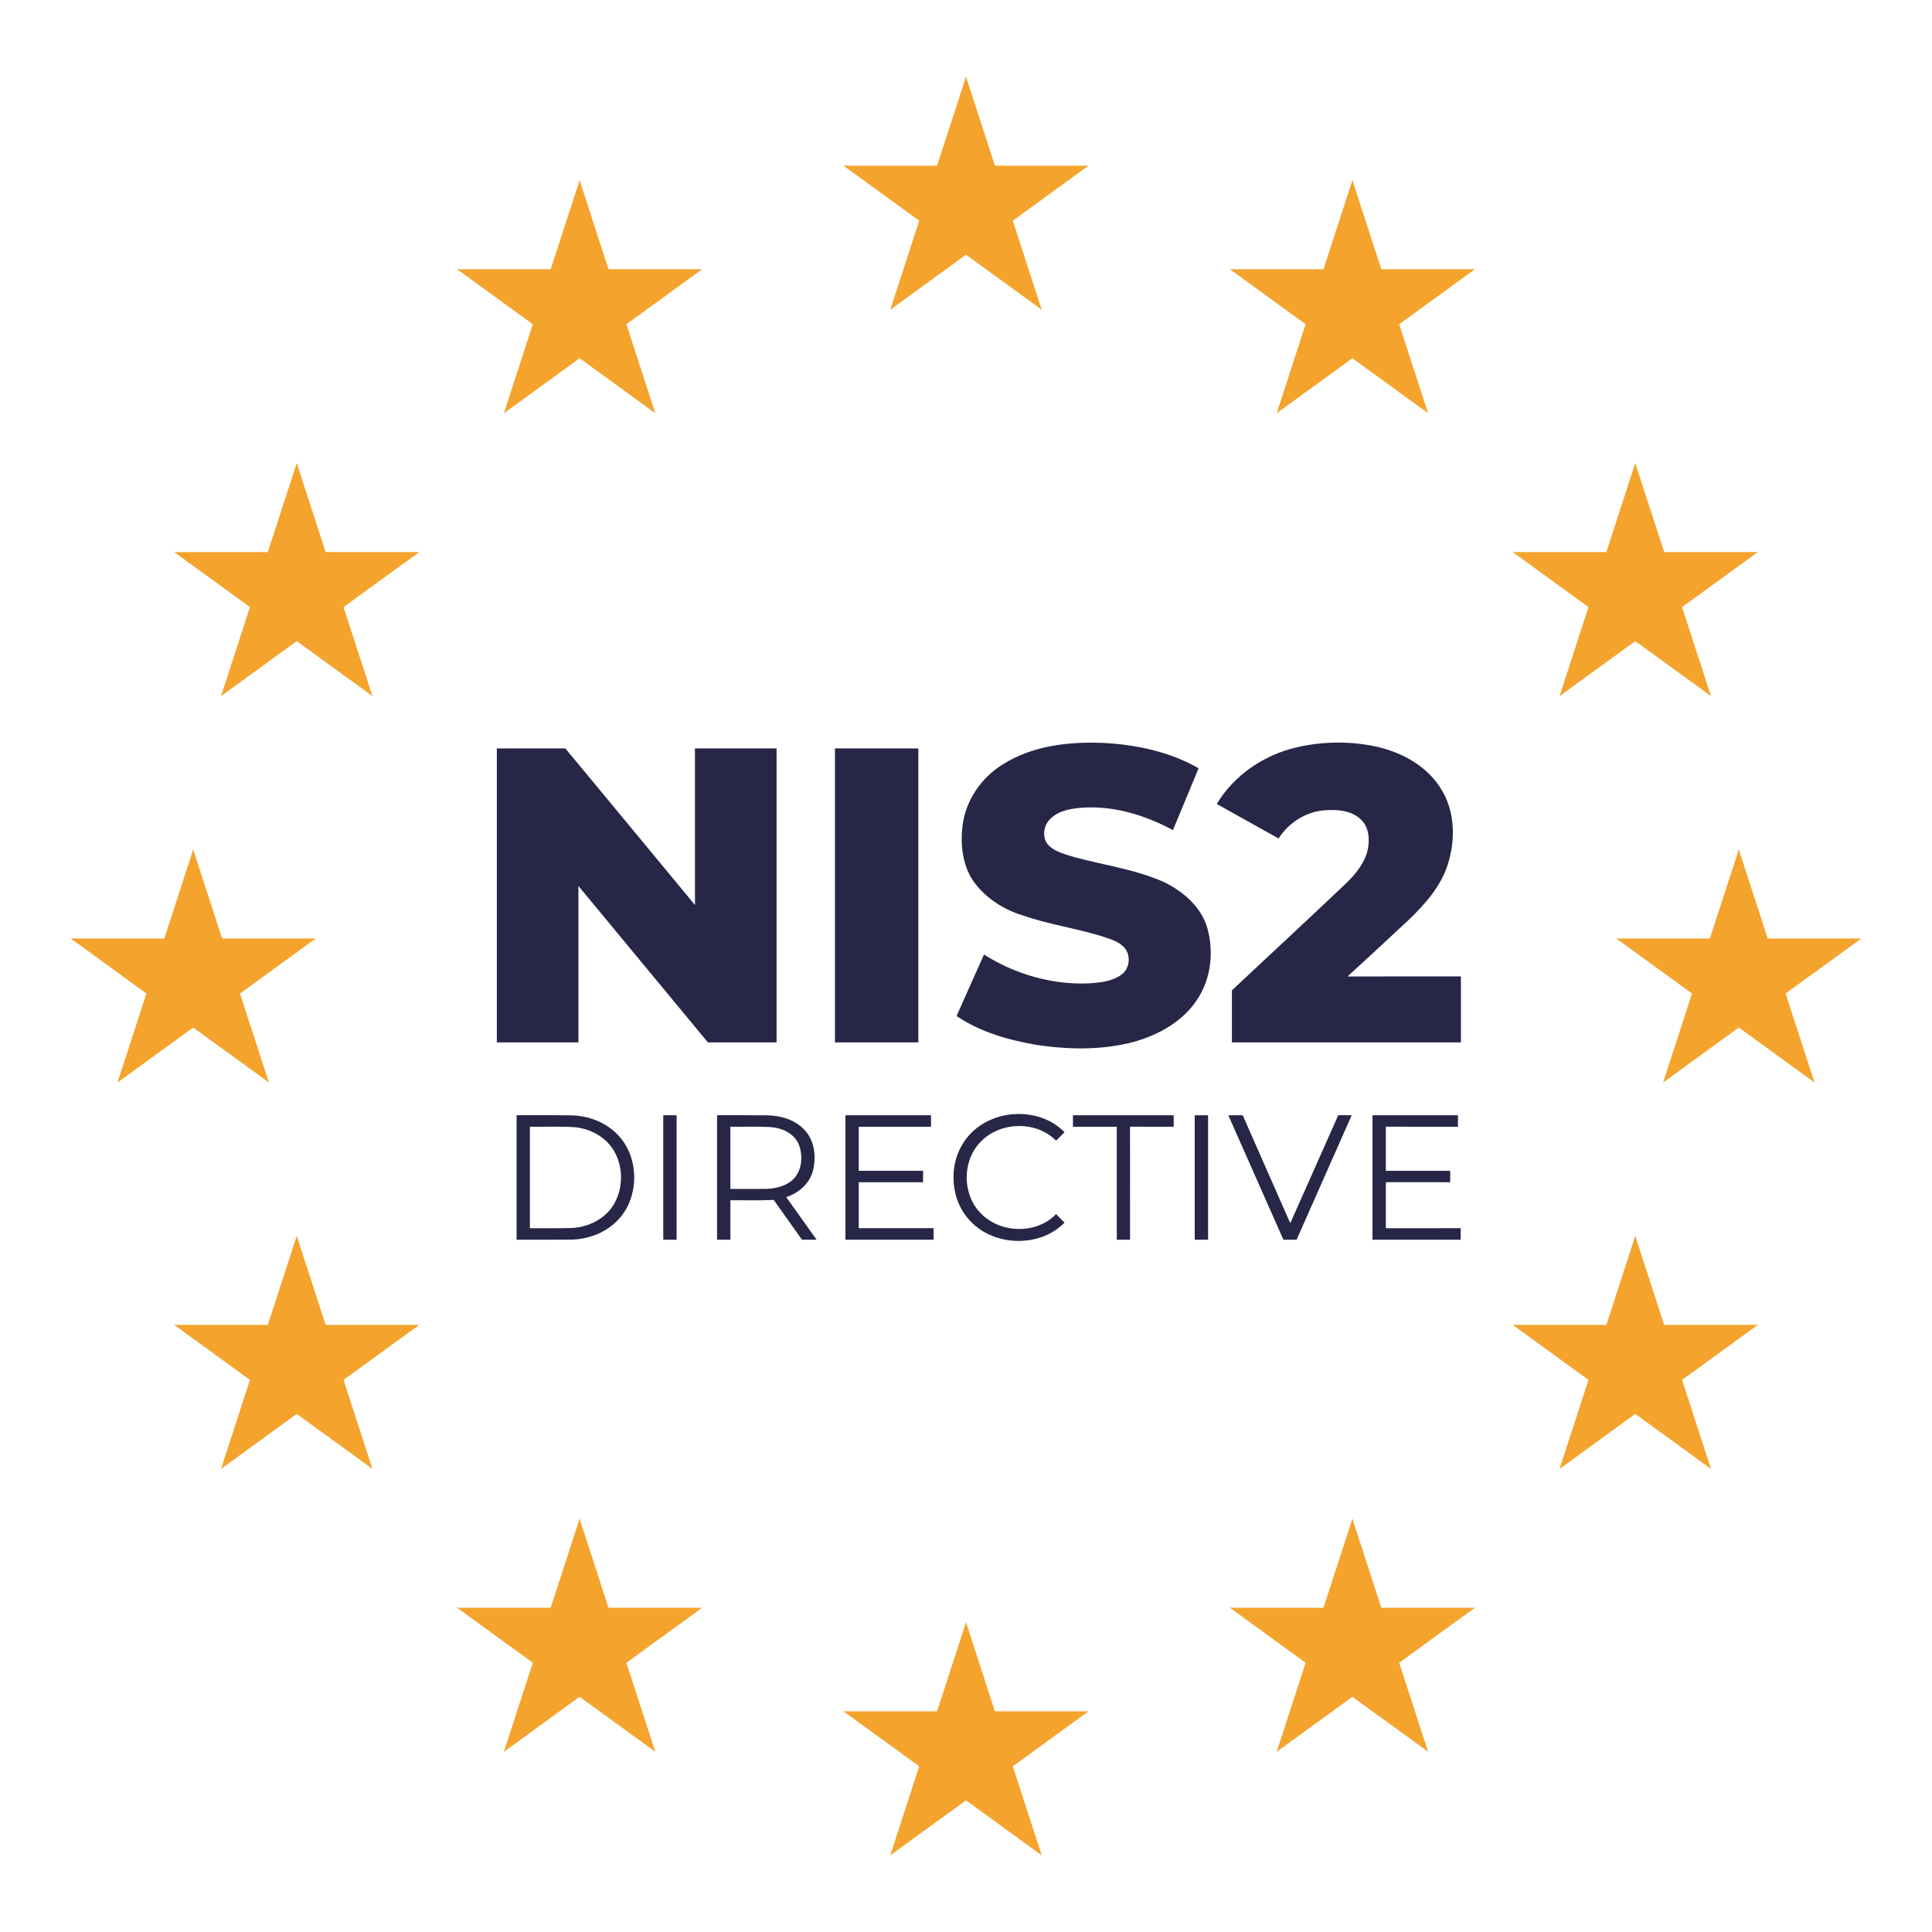 <?xml version="1.0" encoding="UTF-8" standalone="no"?><!DOCTYPE svg PUBLIC "-//W3C//DTD SVG 1.1//EN" "http://www.w3.org/Graphics/SVG/1.1/DTD/svg11.dtd"><svg width="100%" height="100%" viewBox="0 0 1250 1250" version="1.1" xmlns="http://www.w3.org/2000/svg" xmlns:xlink="http://www.w3.org/1999/xlink" xml:space="preserve" xmlns:serif="http://www.serif.com/" style="fill-rule:evenodd;clip-rule:evenodd;stroke-linejoin:round;stroke-miterlimit:2;"><g id="stars"><g id="s"><g id="c"><path id="t" d="M625,49.624l-25.751,79.255l39.627,12.876" style="fill:#f4a32c;fill-rule:nonzero;"/><path id="use1" d="M625,49.624l25.751,79.255l-39.627,12.876" style="fill:#f4a32c;fill-rule:nonzero;"/></g><g id="use2"><path id="t1" serif:id="t" d="M704.255,107.206l-83.334,0l0,41.667" style="fill:#f4a32c;fill-rule:nonzero;"/><path id="use11" serif:id="use1" d="M704.255,107.206l-67.418,48.982l-24.491,-33.709" style="fill:#f4a32c;fill-rule:nonzero;"/></g><g id="use3"><path id="t2" serif:id="t" d="M673.982,200.376l-25.751,-79.255l-39.628,12.876" style="fill:#f4a32c;fill-rule:nonzero;"/><path id="use12" serif:id="use1" d="M673.982,200.376l-67.418,-48.982l24.491,-33.709" style="fill:#f4a32c;fill-rule:nonzero;"/></g><g id="use4"><path id="t3" serif:id="t" d="M576.018,200.376l67.418,-48.982l-24.491,-33.709" style="fill:#f4a32c;fill-rule:nonzero;"/><path id="use13" serif:id="use1" d="M576.018,200.376l25.751,-79.255l39.628,12.876" style="fill:#f4a32c;fill-rule:nonzero;"/></g><g id="use5"><path id="t4" serif:id="t" d="M545.745,107.206l67.418,48.982l24.491,-33.709" style="fill:#f4a32c;fill-rule:nonzero;"/><path id="use14" serif:id="use1" d="M545.745,107.206l83.334,0l-0,41.667" style="fill:#f4a32c;fill-rule:nonzero;"/></g></g><g id="use6"><g id="c1" serif:id="c"><path id="t5" serif:id="t" d="M875,116.612l-25.751,79.254l39.627,12.876" style="fill:#f4a32c;fill-rule:nonzero;"/><path id="use15" serif:id="use1" d="M875,116.612l25.751,79.254l-39.627,12.876" style="fill:#f4a32c;fill-rule:nonzero;"/></g><g id="use21" serif:id="use2"><path id="t6" serif:id="t" d="M954.255,174.194l-83.334,-0l0,41.666" style="fill:#f4a32c;fill-rule:nonzero;"/><path id="use16" serif:id="use1" d="M954.255,174.194l-67.418,48.982l-24.491,-33.709" style="fill:#f4a32c;fill-rule:nonzero;"/></g><g id="use31" serif:id="use3"><path id="t7" serif:id="t" d="M923.982,267.363l-25.751,-79.255l-39.628,12.876" style="fill:#f4a32c;fill-rule:nonzero;"/><path id="use17" serif:id="use1" d="M923.982,267.363l-67.418,-48.982l24.491,-33.709" style="fill:#f4a32c;fill-rule:nonzero;"/></g><g id="use41" serif:id="use4"><path id="t8" serif:id="t" d="M826.018,267.363l67.418,-48.982l-24.491,-33.709" style="fill:#f4a32c;fill-rule:nonzero;"/><path id="use18" serif:id="use1" d="M826.018,267.363l25.751,-79.255l39.628,12.876" style="fill:#f4a32c;fill-rule:nonzero;"/></g><g id="use51" serif:id="use5"><path id="t9" serif:id="t" d="M795.745,174.194l67.418,48.982l24.491,-33.709" style="fill:#f4a32c;fill-rule:nonzero;"/><path id="use19" serif:id="use1" d="M795.745,174.194l83.334,-0l-0,41.666" style="fill:#f4a32c;fill-rule:nonzero;"/></g></g><g id="use7"><g id="c2" serif:id="c"><path id="t10" serif:id="t" d="M1058.01,299.624l-25.752,79.255l39.628,12.876" style="fill:#f4a32c;fill-rule:nonzero;"/><path id="use110" serif:id="use1" d="M1058.01,299.624l25.751,79.255l-39.627,12.876" style="fill:#f4a32c;fill-rule:nonzero;"/></g><g id="use22" serif:id="use2"><path id="t11" serif:id="t" d="M1137.27,357.206l-83.333,0l0,41.667" style="fill:#f4a32c;fill-rule:nonzero;"/><path id="use111" serif:id="use1" d="M1137.27,357.206l-67.418,48.982l-24.491,-33.709" style="fill:#f4a32c;fill-rule:nonzero;"/></g><g id="use32" serif:id="use3"><path id="t12" serif:id="t" d="M1107,450.376l-25.752,-79.255l-39.627,12.876" style="fill:#f4a32c;fill-rule:nonzero;"/><path id="use112" serif:id="use1" d="M1107,450.376l-67.418,-48.982l24.491,-33.709" style="fill:#f4a32c;fill-rule:nonzero;"/></g><g id="use42" serif:id="use4"><path id="t13" serif:id="t" d="M1009.03,450.376l67.418,-48.982l-24.491,-33.709" style="fill:#f4a32c;fill-rule:nonzero;"/><path id="use113" serif:id="use1" d="M1009.03,450.376l25.751,-79.255l39.627,12.876" style="fill:#f4a32c;fill-rule:nonzero;"/></g><g id="use52" serif:id="use5"><path id="t14" serif:id="t" d="M978.758,357.206l67.418,48.982l24.491,-33.709" style="fill:#f4a32c;fill-rule:nonzero;"/><path id="use114" serif:id="use1" d="M978.758,357.206l83.333,0l0,41.667" style="fill:#f4a32c;fill-rule:nonzero;"/></g></g><g id="use8"><g id="c3" serif:id="c"><path id="t15" serif:id="t" d="M1125,549.624l-25.751,79.255l39.627,12.876" style="fill:#f4a32c;fill-rule:nonzero;"/><path id="use115" serif:id="use1" d="M1125,549.624l25.751,79.255l-39.627,12.876" style="fill:#f4a32c;fill-rule:nonzero;"/></g><g id="use23" serif:id="use2"><path id="t16" serif:id="t" d="M1204.26,607.206l-83.334,0l0,41.667" style="fill:#f4a32c;fill-rule:nonzero;"/><path id="use116" serif:id="use1" d="M1204.26,607.206l-67.418,48.982l-24.491,-33.709" style="fill:#f4a32c;fill-rule:nonzero;"/></g><g id="use33" serif:id="use3"><path id="t17" serif:id="t" d="M1173.98,700.376l-25.751,-79.255l-39.628,12.876" style="fill:#f4a32c;fill-rule:nonzero;"/><path id="use117" serif:id="use1" d="M1173.98,700.376l-67.418,-48.982l24.491,-33.709" style="fill:#f4a32c;fill-rule:nonzero;"/></g><g id="use43" serif:id="use4"><path id="t18" serif:id="t" d="M1076.02,700.376l67.418,-48.982l-24.491,-33.709" style="fill:#f4a32c;fill-rule:nonzero;"/><path id="use118" serif:id="use1" d="M1076.02,700.376l25.751,-79.255l39.628,12.876" style="fill:#f4a32c;fill-rule:nonzero;"/></g><g id="use53" serif:id="use5"><path id="t19" serif:id="t" d="M1045.75,607.206l67.418,48.982l24.491,-33.709" style="fill:#f4a32c;fill-rule:nonzero;"/><path id="use119" serif:id="use1" d="M1045.75,607.206l83.334,0l-0,41.667" style="fill:#f4a32c;fill-rule:nonzero;"/></g></g><g id="use9"><g id="c4" serif:id="c"><path id="t20" serif:id="t" d="M1058.01,799.624l-25.752,79.255l39.628,12.876" style="fill:#f4a32c;fill-rule:nonzero;"/><path id="use120" serif:id="use1" d="M1058.01,799.624l25.751,79.255l-39.627,12.876" style="fill:#f4a32c;fill-rule:nonzero;"/></g><g id="use24" serif:id="use2"><path id="t21" serif:id="t" d="M1137.27,857.206l-83.333,0l0,41.667" style="fill:#f4a32c;fill-rule:nonzero;"/><path id="use121" serif:id="use1" d="M1137.27,857.206l-67.418,48.982l-24.491,-33.709" style="fill:#f4a32c;fill-rule:nonzero;"/></g><g id="use34" serif:id="use3"><path id="t22" serif:id="t" d="M1107,950.376l-25.752,-79.255l-39.627,12.876" style="fill:#f4a32c;fill-rule:nonzero;"/><path id="use122" serif:id="use1" d="M1107,950.376l-67.418,-48.982l24.491,-33.709" style="fill:#f4a32c;fill-rule:nonzero;"/></g><g id="use44" serif:id="use4"><path id="t23" serif:id="t" d="M1009.03,950.376l67.418,-48.982l-24.491,-33.709" style="fill:#f4a32c;fill-rule:nonzero;"/><path id="use123" serif:id="use1" d="M1009.03,950.376l25.751,-79.255l39.627,12.876" style="fill:#f4a32c;fill-rule:nonzero;"/></g><g id="use54" serif:id="use5"><path id="t24" serif:id="t" d="M978.758,857.206l67.418,48.982l24.491,-33.709" style="fill:#f4a32c;fill-rule:nonzero;"/><path id="use124" serif:id="use1" d="M978.758,857.206l83.333,0l0,41.667" style="fill:#f4a32c;fill-rule:nonzero;"/></g></g><g id="use10"><g id="c5" serif:id="c"><path id="t25" serif:id="t" d="M875,982.637l-25.751,79.255l39.627,12.875" style="fill:#f4a32c;fill-rule:nonzero;"/><path id="use125" serif:id="use1" d="M875,982.637l25.751,79.255l-39.627,12.875" style="fill:#f4a32c;fill-rule:nonzero;"/></g><g id="use25" serif:id="use2"><path id="t26" serif:id="t" d="M954.255,1040.22l-83.334,-0l0,41.667" style="fill:#f4a32c;fill-rule:nonzero;"/><path id="use126" serif:id="use1" d="M954.255,1040.22l-67.418,48.982l-24.491,-33.709" style="fill:#f4a32c;fill-rule:nonzero;"/></g><g id="use35" serif:id="use3"><path id="t27" serif:id="t" d="M923.982,1133.39l-25.751,-79.254l-39.628,12.875" style="fill:#f4a32c;fill-rule:nonzero;"/><path id="use127" serif:id="use1" d="M923.982,1133.39l-67.418,-48.982l24.491,-33.709" style="fill:#f4a32c;fill-rule:nonzero;"/></g><g id="use45" serif:id="use4"><path id="t28" serif:id="t" d="M826.018,1133.39l67.418,-48.982l-24.491,-33.709" style="fill:#f4a32c;fill-rule:nonzero;"/><path id="use128" serif:id="use1" d="M826.018,1133.39l25.751,-79.254l39.628,12.875" style="fill:#f4a32c;fill-rule:nonzero;"/></g><g id="use55" serif:id="use5"><path id="t29" serif:id="t" d="M795.745,1040.22l67.418,48.982l24.491,-33.709" style="fill:#f4a32c;fill-rule:nonzero;"/><path id="use129" serif:id="use1" d="M795.745,1040.22l83.334,-0l-0,41.667" style="fill:#f4a32c;fill-rule:nonzero;"/></g></g><g id="use1110" serif:id="use11"><g id="c6" serif:id="c"><path id="t30" serif:id="t" d="M625,1049.62l-25.751,79.255l39.627,12.876" style="fill:#f4a32c;fill-rule:nonzero;"/><path id="use130" serif:id="use1" d="M625,1049.62l25.751,79.255l-39.627,12.876" style="fill:#f4a32c;fill-rule:nonzero;"/></g><g id="use26" serif:id="use2"><path id="t31" serif:id="t" d="M704.255,1107.21l-83.334,0l0,41.667" style="fill:#f4a32c;fill-rule:nonzero;"/><path id="use131" serif:id="use1" d="M704.255,1107.21l-67.418,48.982l-24.491,-33.709" style="fill:#f4a32c;fill-rule:nonzero;"/></g><g id="use36" serif:id="use3"><path id="t32" serif:id="t" d="M673.982,1200.38l-25.751,-79.255l-39.628,12.876" style="fill:#f4a32c;fill-rule:nonzero;"/><path id="use132" serif:id="use1" d="M673.982,1200.38l-67.418,-48.982l24.491,-33.709" style="fill:#f4a32c;fill-rule:nonzero;"/></g><g id="use46" serif:id="use4"><path id="t33" serif:id="t" d="M576.018,1200.38l67.418,-48.982l-24.491,-33.709" style="fill:#f4a32c;fill-rule:nonzero;"/><path id="use133" serif:id="use1" d="M576.018,1200.38l25.751,-79.255l39.628,12.876" style="fill:#f4a32c;fill-rule:nonzero;"/></g><g id="use56" serif:id="use5"><path id="t34" serif:id="t" d="M545.745,1107.21l67.418,48.982l24.491,-33.709" style="fill:#f4a32c;fill-rule:nonzero;"/><path id="use134" serif:id="use1" d="M545.745,1107.21l83.334,0l-0,41.667" style="fill:#f4a32c;fill-rule:nonzero;"/></g></g><g id="use1210" serif:id="use12"><g id="c7" serif:id="c"><path id="t35" serif:id="t" d="M375,982.637l-25.751,79.255l39.627,12.875" style="fill:#f4a32c;fill-rule:nonzero;"/><path id="use135" serif:id="use1" d="M375,982.637l25.751,79.255l-39.627,12.875" style="fill:#f4a32c;fill-rule:nonzero;"/></g><g id="use27" serif:id="use2"><path id="t36" serif:id="t" d="M454.255,1040.22l-83.334,-0l0,41.667" style="fill:#f4a32c;fill-rule:nonzero;"/><path id="use136" serif:id="use1" d="M454.255,1040.22l-67.418,48.982l-24.491,-33.709" style="fill:#f4a32c;fill-rule:nonzero;"/></g><g id="use37" serif:id="use3"><path id="t37" serif:id="t" d="M423.982,1133.39l-25.751,-79.254l-39.628,12.875" style="fill:#f4a32c;fill-rule:nonzero;"/><path id="use137" serif:id="use1" d="M423.982,1133.39l-67.418,-48.982l24.491,-33.709" style="fill:#f4a32c;fill-rule:nonzero;"/></g><g id="use47" serif:id="use4"><path id="t38" serif:id="t" d="M326.018,1133.39l67.418,-48.982l-24.491,-33.709" style="fill:#f4a32c;fill-rule:nonzero;"/><path id="use138" serif:id="use1" d="M326.018,1133.39l25.751,-79.254l39.628,12.875" style="fill:#f4a32c;fill-rule:nonzero;"/></g><g id="use57" serif:id="use5"><path id="t39" serif:id="t" d="M295.745,1040.22l67.418,48.982l24.491,-33.709" style="fill:#f4a32c;fill-rule:nonzero;"/><path id="use139" serif:id="use1" d="M295.745,1040.22l83.334,-0l-0,41.667" style="fill:#f4a32c;fill-rule:nonzero;"/></g></g><g id="use1310" serif:id="use13"><g id="c8" serif:id="c"><path id="t40" serif:id="t" d="M191.987,799.624l-25.751,79.255l39.627,12.876" style="fill:#f4a32c;fill-rule:nonzero;"/><path id="use140" serif:id="use1" d="M191.987,799.624l25.752,79.255l-39.628,12.876" style="fill:#f4a32c;fill-rule:nonzero;"/></g><g id="use28" serif:id="use2"><path id="t41" serif:id="t" d="M271.242,857.206l-83.333,0l-0,41.667" style="fill:#f4a32c;fill-rule:nonzero;"/><path id="use141" serif:id="use1" d="M271.242,857.206l-67.418,48.982l-24.491,-33.709" style="fill:#f4a32c;fill-rule:nonzero;"/></g><g id="use38" serif:id="use3"><path id="t42" serif:id="t" d="M240.969,950.376l-25.751,-79.255l-39.627,12.876" style="fill:#f4a32c;fill-rule:nonzero;"/><path id="use142" serif:id="use1" d="M240.969,950.376l-67.418,-48.982l24.491,-33.709" style="fill:#f4a32c;fill-rule:nonzero;"/></g><g id="use48" serif:id="use4"><path id="t43" serif:id="t" d="M143.005,950.376l67.418,-48.982l-24.491,-33.709" style="fill:#f4a32c;fill-rule:nonzero;"/><path id="use143" serif:id="use1" d="M143.005,950.376l25.752,-79.255l39.627,12.876" style="fill:#f4a32c;fill-rule:nonzero;"/></g><g id="use58" serif:id="use5"><path id="t44" serif:id="t" d="M112.733,857.206l67.418,48.982l24.491,-33.709" style="fill:#f4a32c;fill-rule:nonzero;"/><path id="use144" serif:id="use1" d="M112.733,857.206l83.333,0l-0,41.667" style="fill:#f4a32c;fill-rule:nonzero;"/></g></g><g id="use145" serif:id="use14"><g id="c9" serif:id="c"><path id="t45" serif:id="t" d="M125,549.624l-25.751,79.255l39.627,12.876" style="fill:#f4a32c;fill-rule:nonzero;"/><path id="use146" serif:id="use1" d="M125,549.624l25.751,79.255l-39.627,12.876" style="fill:#f4a32c;fill-rule:nonzero;"/></g><g id="use29" serif:id="use2"><path id="t46" serif:id="t" d="M204.255,607.206l-83.334,0l0,41.667" style="fill:#f4a32c;fill-rule:nonzero;"/><path id="use147" serif:id="use1" d="M204.255,607.206l-67.418,48.982l-24.491,-33.709" style="fill:#f4a32c;fill-rule:nonzero;"/></g><g id="use39" serif:id="use3"><path id="t47" serif:id="t" d="M173.982,700.376l-25.751,-79.255l-39.628,12.876" style="fill:#f4a32c;fill-rule:nonzero;"/><path id="use148" serif:id="use1" d="M173.982,700.376l-67.418,-48.982l24.491,-33.709" style="fill:#f4a32c;fill-rule:nonzero;"/></g><g id="use49" serif:id="use4"><path id="t48" serif:id="t" d="M76.018,700.376l67.418,-48.982l-24.491,-33.709" style="fill:#f4a32c;fill-rule:nonzero;"/><path id="use149" serif:id="use1" d="M76.018,700.376l25.751,-79.255l39.628,12.876" style="fill:#f4a32c;fill-rule:nonzero;"/></g><g id="use59" serif:id="use5"><path id="t49" serif:id="t" d="M45.745,607.206l67.418,48.982l24.491,-33.709" style="fill:#f4a32c;fill-rule:nonzero;"/><path id="use150" serif:id="use1" d="M45.745,607.206l83.334,0l-0,41.667" style="fill:#f4a32c;fill-rule:nonzero;"/></g></g><g id="use151" serif:id="use15"><g id="c10" serif:id="c"><path id="t50" serif:id="t" d="M191.987,299.624l-25.751,79.255l39.627,12.876" style="fill:#f4a32c;fill-rule:nonzero;"/><path id="use152" serif:id="use1" d="M191.987,299.624l25.752,79.255l-39.628,12.876" style="fill:#f4a32c;fill-rule:nonzero;"/></g><g id="use210" serif:id="use2"><path id="t51" serif:id="t" d="M271.242,357.206l-83.333,0l-0,41.667" style="fill:#f4a32c;fill-rule:nonzero;"/><path id="use153" serif:id="use1" d="M271.242,357.206l-67.418,48.982l-24.491,-33.709" style="fill:#f4a32c;fill-rule:nonzero;"/></g><g id="use310" serif:id="use3"><path id="t52" serif:id="t" d="M240.969,450.376l-25.751,-79.255l-39.627,12.876" style="fill:#f4a32c;fill-rule:nonzero;"/><path id="use154" serif:id="use1" d="M240.969,450.376l-67.418,-48.982l24.491,-33.709" style="fill:#f4a32c;fill-rule:nonzero;"/></g><g id="use410" serif:id="use4"><path id="t53" serif:id="t" d="M143.005,450.376l67.418,-48.982l-24.491,-33.709" style="fill:#f4a32c;fill-rule:nonzero;"/><path id="use155" serif:id="use1" d="M143.005,450.376l25.752,-79.255l39.627,12.876" style="fill:#f4a32c;fill-rule:nonzero;"/></g><g id="use510" serif:id="use5"><path id="t54" serif:id="t" d="M112.733,357.206l67.418,48.982l24.491,-33.709" style="fill:#f4a32c;fill-rule:nonzero;"/><path id="use156" serif:id="use1" d="M112.733,357.206l83.333,0l-0,41.667" style="fill:#f4a32c;fill-rule:nonzero;"/></g></g><g id="use161" serif:id="use16"><g id="c11" serif:id="c"><path id="t55" serif:id="t" d="M375,116.612l-25.751,79.254l39.627,12.876" style="fill:#f4a32c;fill-rule:nonzero;"/><path id="use157" serif:id="use1" d="M375,116.612l25.751,79.254l-39.627,12.876" style="fill:#f4a32c;fill-rule:nonzero;"/></g><g id="use211" serif:id="use2"><path id="t56" serif:id="t" d="M454.255,174.194l-83.334,-0l0,41.666" style="fill:#f4a32c;fill-rule:nonzero;"/><path id="use158" serif:id="use1" d="M454.255,174.194l-67.418,48.982l-24.491,-33.709" style="fill:#f4a32c;fill-rule:nonzero;"/></g><g id="use311" serif:id="use3"><path id="t57" serif:id="t" d="M423.982,267.363l-25.751,-79.255l-39.628,12.876" style="fill:#f4a32c;fill-rule:nonzero;"/><path id="use159" serif:id="use1" d="M423.982,267.363l-67.418,-48.982l24.491,-33.709" style="fill:#f4a32c;fill-rule:nonzero;"/></g><g id="use411" serif:id="use4"><path id="t58" serif:id="t" d="M326.018,267.363l67.418,-48.982l-24.491,-33.709" style="fill:#f4a32c;fill-rule:nonzero;"/><path id="use160" serif:id="use1" d="M326.018,267.363l25.751,-79.255l39.628,12.876" style="fill:#f4a32c;fill-rule:nonzero;"/></g><g id="use511" serif:id="use5"><path id="t59" serif:id="t" d="M295.745,174.194l67.418,48.982l24.491,-33.709" style="fill:#f4a32c;fill-rule:nonzero;"/><path id="use162" serif:id="use1" d="M295.745,174.194l83.334,-0l-0,41.666" style="fill:#f4a32c;fill-rule:nonzero;"/></g></g></g><g id="text"><path id="path13" d="M648.819,494.563c19.056,-12.099 42.402,-14.755 64.507,-13.927c21.517,1.081 43.334,5.601 62.172,16.434c-5.532,13.341 -11.064,26.67 -16.619,40.011c-18.401,-9.948 -39.401,-16.262 -60.481,-14.365c-6.797,0.667 -14.157,2.163 -19.068,7.326c-4.658,4.543 -5.325,13.122 -0.207,17.573c4.52,3.899 10.546,5.21 16.089,6.981c19.494,5.256 39.85,7.981 58.4,16.342c12.283,6.153 23.864,16.17 27.624,29.856c4.06,14.87 2.381,31.569 -5.911,44.726c-9.154,14.927 -25.382,24.013 -41.873,28.613c-20.356,5.359 -41.828,5.049 -62.529,1.955c-18.217,-3.094 -36.583,-8.246 -52.017,-18.746c5.934,-13.237 11.799,-26.497 17.722,-39.746c20.023,12.639 43.863,19.632 67.601,18.643c7.395,-0.46 15.41,-1.162 21.529,-5.774c5.531,-4.094 6.061,-13.145 1.184,-17.929c-3.53,-3.496 -8.464,-4.888 -13.018,-6.463c-17.159,-5.417 -35.112,-7.844 -52.121,-13.778c-12.8,-3.887 -24.669,-11.593 -32.363,-22.656c-6.831,-10.431 -8.154,-23.565 -6.647,-35.698c2.059,-16.227 12.168,-30.879 26.026,-39.378Z" style="fill:#272646;fill-rule:nonzero;"/><path id="path14" d="M838.613,483.591c16.894,-3.933 34.709,-4.22 51.695,-0.575c16.089,3.566 31.857,11.938 41.126,25.957c9.96,14.629 10.558,33.915 5.256,50.373c-4.497,14.295 -14.801,25.715 -25.37,35.928c-13.077,12.225 -26.268,24.335 -39.436,36.479c24.439,-0.023 48.877,0 73.316,-0.011c0.012,14.226 0,28.452 0.012,42.69l-148.174,-0c0,-11.225 0.012,-22.449 0,-33.662c24.876,-23.415 50.005,-46.555 74.754,-70.096c6.015,-6.073 11.696,-13.122 13.26,-21.759c1.254,-6.441 0.46,-13.904 -4.497,-18.654c-6.187,-5.969 -15.479,-6.636 -23.61,-6.004c-12.11,0.909 -23.231,8.062 -29.695,18.24c-13.34,-7.44 -26.67,-14.881 -40.01,-22.322c11.144,-18.608 30.396,-31.638 51.373,-36.584Z" style="fill:#272646;fill-rule:nonzero;"/><path id="path15" d="M321.455,484.247c14.778,-0.012 29.556,-0.012 44.335,-0c27.946,33.777 55.973,67.485 83.862,101.309c-0.058,-33.778 -0.012,-67.543 -0.023,-101.321l52.822,0c0,63.403 -0.011,126.794 0,190.197l-44.427,-0c-27.912,-33.754 -55.915,-67.451 -83.793,-101.228c0.023,33.743 0,67.485 0.012,101.228l-52.788,-0l-0,-190.185Z" style="fill:#272646;fill-rule:nonzero;"/><path id="path16" d="M540.23,674.432c0.012,-63.403 0,-126.794 0,-190.197l53.927,0l-0,190.197l-53.927,-0Z" style="fill:#272646;fill-rule:nonzero;"/><path id="path17-1" d="M334.232,721.55c11.754,0.034 23.507,-0.092 35.249,0.069c10.811,0.195 21.725,4.163 29.476,11.834c15.158,14.721 15.158,41.989 0.023,56.721c-7.763,7.705 -18.7,11.684 -29.545,11.868c-11.73,0.115 -23.472,0.012 -35.203,0.046l0,-80.538m8.614,7.441c0.012,21.885 0.012,43.771 0,65.657c8.913,-0.081 17.837,0.149 26.75,-0.127c10.926,-0.391 21.966,-5.819 27.613,-15.411c6.222,-10.615 6.119,-24.761 -0.402,-35.226c-5.383,-8.568 -15.17,-13.72 -25.106,-14.606c-9.603,-0.609 -19.24,-0.138 -28.855,-0.287Z" style="fill:#272646;fill-rule:nonzero;"/><path id="path18-2" d="M429.123,721.55c2.876,-0.012 5.762,-0.012 8.649,-0l-0,80.538c-2.887,-0.011 -5.773,-0.011 -8.649,0l0,-80.538Z" style="fill:#272646;fill-rule:nonzero;"/><path id="path19-7" d="M463.936,721.55c10.695,0.034 21.391,-0.081 32.086,0.057c8.994,0.104 18.551,2.806 24.738,9.707c6.498,7.107 7.521,17.803 5.026,26.785c-2.312,8.062 -9.339,13.846 -17.079,16.457c6.544,9.166 13.088,18.355 19.632,27.521c-3.163,-0 -6.314,-0 -9.454,0.011c-6.106,-8.591 -12.225,-17.181 -18.32,-25.761c-9.327,0.506 -18.677,0.161 -28.015,0.253l-0,25.508c-2.876,-0.011 -5.751,-0.011 -8.614,0l-0,-80.538m8.602,7.429c0.023,13.421 0.012,26.831 0,40.252c7.464,-0.034 14.928,0.035 22.38,-0.023c6.486,-0.08 13.456,-1.529 18.252,-6.187c5.773,-5.67 6.44,-14.939 3.772,-22.231c-2.875,-7.464 -11.052,-11.098 -18.574,-11.592c-8.602,-0.449 -17.228,-0.092 -25.83,-0.219Z" style="fill:#272646;fill-rule:nonzero;"/><path id="path20-0" d="M546.993,721.55c18.458,-0 36.905,-0.012 55.364,-0c-0.012,2.472 -0.012,4.945 -0,7.441l-46.75,-0c0.011,9.499 -0,19.01 -0,28.521l41.62,0l0,7.372c-13.869,-0.011 -27.751,0 -41.62,0c-0,9.914 0.011,19.839 -0,29.764c16.135,-0 32.27,-0.012 48.417,-0c-0.011,2.472 -0.011,4.956 0,7.44l-57.031,0l-0,-80.538Z" style="fill:#272646;fill-rule:nonzero;"/><path id="path21-9" d="M625.622,736.167c14.732,-18.815 46.417,-20.862 63.115,-3.623c-1.817,1.829 -3.645,3.658 -5.451,5.486c-13.157,-13.421 -37.342,-12.397 -49.659,1.633c-11.328,12.467 -10.857,33.72 1.161,45.566c12.628,12.869 35.882,13.467 48.487,0.264c1.817,1.829 3.657,3.657 5.474,5.52c-16.331,16.826 -47.037,15.503 -62.149,-2.334c-12.582,-14.33 -12.961,-37.711 -0.978,-52.512Z" style="fill:#272646;fill-rule:nonzero;"/><path id="path22-3" d="M694.2,721.55c21.725,-0.012 43.461,-0 65.185,-0c0,2.472 -0.011,4.945 0,7.441c-9.419,-0.012 -18.838,0.011 -28.257,-0.012c0.023,24.37 0,48.74 0.012,73.109c-2.875,-0.011 -5.739,-0.011 -8.591,0l0,-73.097l-28.337,-0c-0.012,-2.484 -0.023,-4.969 -0.012,-7.441Z" style="fill:#272646;fill-rule:nonzero;"/><path id="path23-6" d="M772.991,721.55c2.875,-0.012 5.75,-0.012 8.648,-0l0,80.538c-2.898,-0.011 -5.773,-0.011 -8.648,0l-0,-80.538Z" style="fill:#272646;fill-rule:nonzero;"/><path id="path24-0" d="M794.704,721.55c3.105,-0.012 6.198,-0.012 9.315,-0c10.259,23.289 20.552,46.566 30.787,69.866c10.316,-23.312 20.667,-46.612 31.052,-69.889c2.886,0.011 5.785,0.011 8.694,0.034c-11.868,26.854 -23.783,53.674 -35.663,80.527c-2.841,-0.011 -5.681,-0.011 -8.522,0c-11.869,-26.853 -23.783,-53.684 -35.663,-80.538Z" style="fill:#272646;fill-rule:nonzero;"/><path id="path25-6" d="M887.996,721.55c18.436,-0 36.86,-0.012 55.295,-0c-0.011,2.472 -0.011,4.945 0,7.441c-15.56,-0.012 -31.109,0.011 -46.658,-0.012c0.023,9.511 0,19.022 0,28.545c13.881,-0.012 27.763,-0.035 41.644,-0c-0.023,2.449 -0.023,4.899 -0.012,7.36c-13.881,-0.011 -27.751,0.012 -41.632,-0.011c0,9.925 0.023,19.861 0,29.786c16.136,-0.034 32.282,-0.011 48.429,-0.011c-0.011,2.472 0,4.956 0.012,7.44l-57.078,0l0,-80.538Z" style="fill:#272646;fill-rule:nonzero;"/></g></svg>